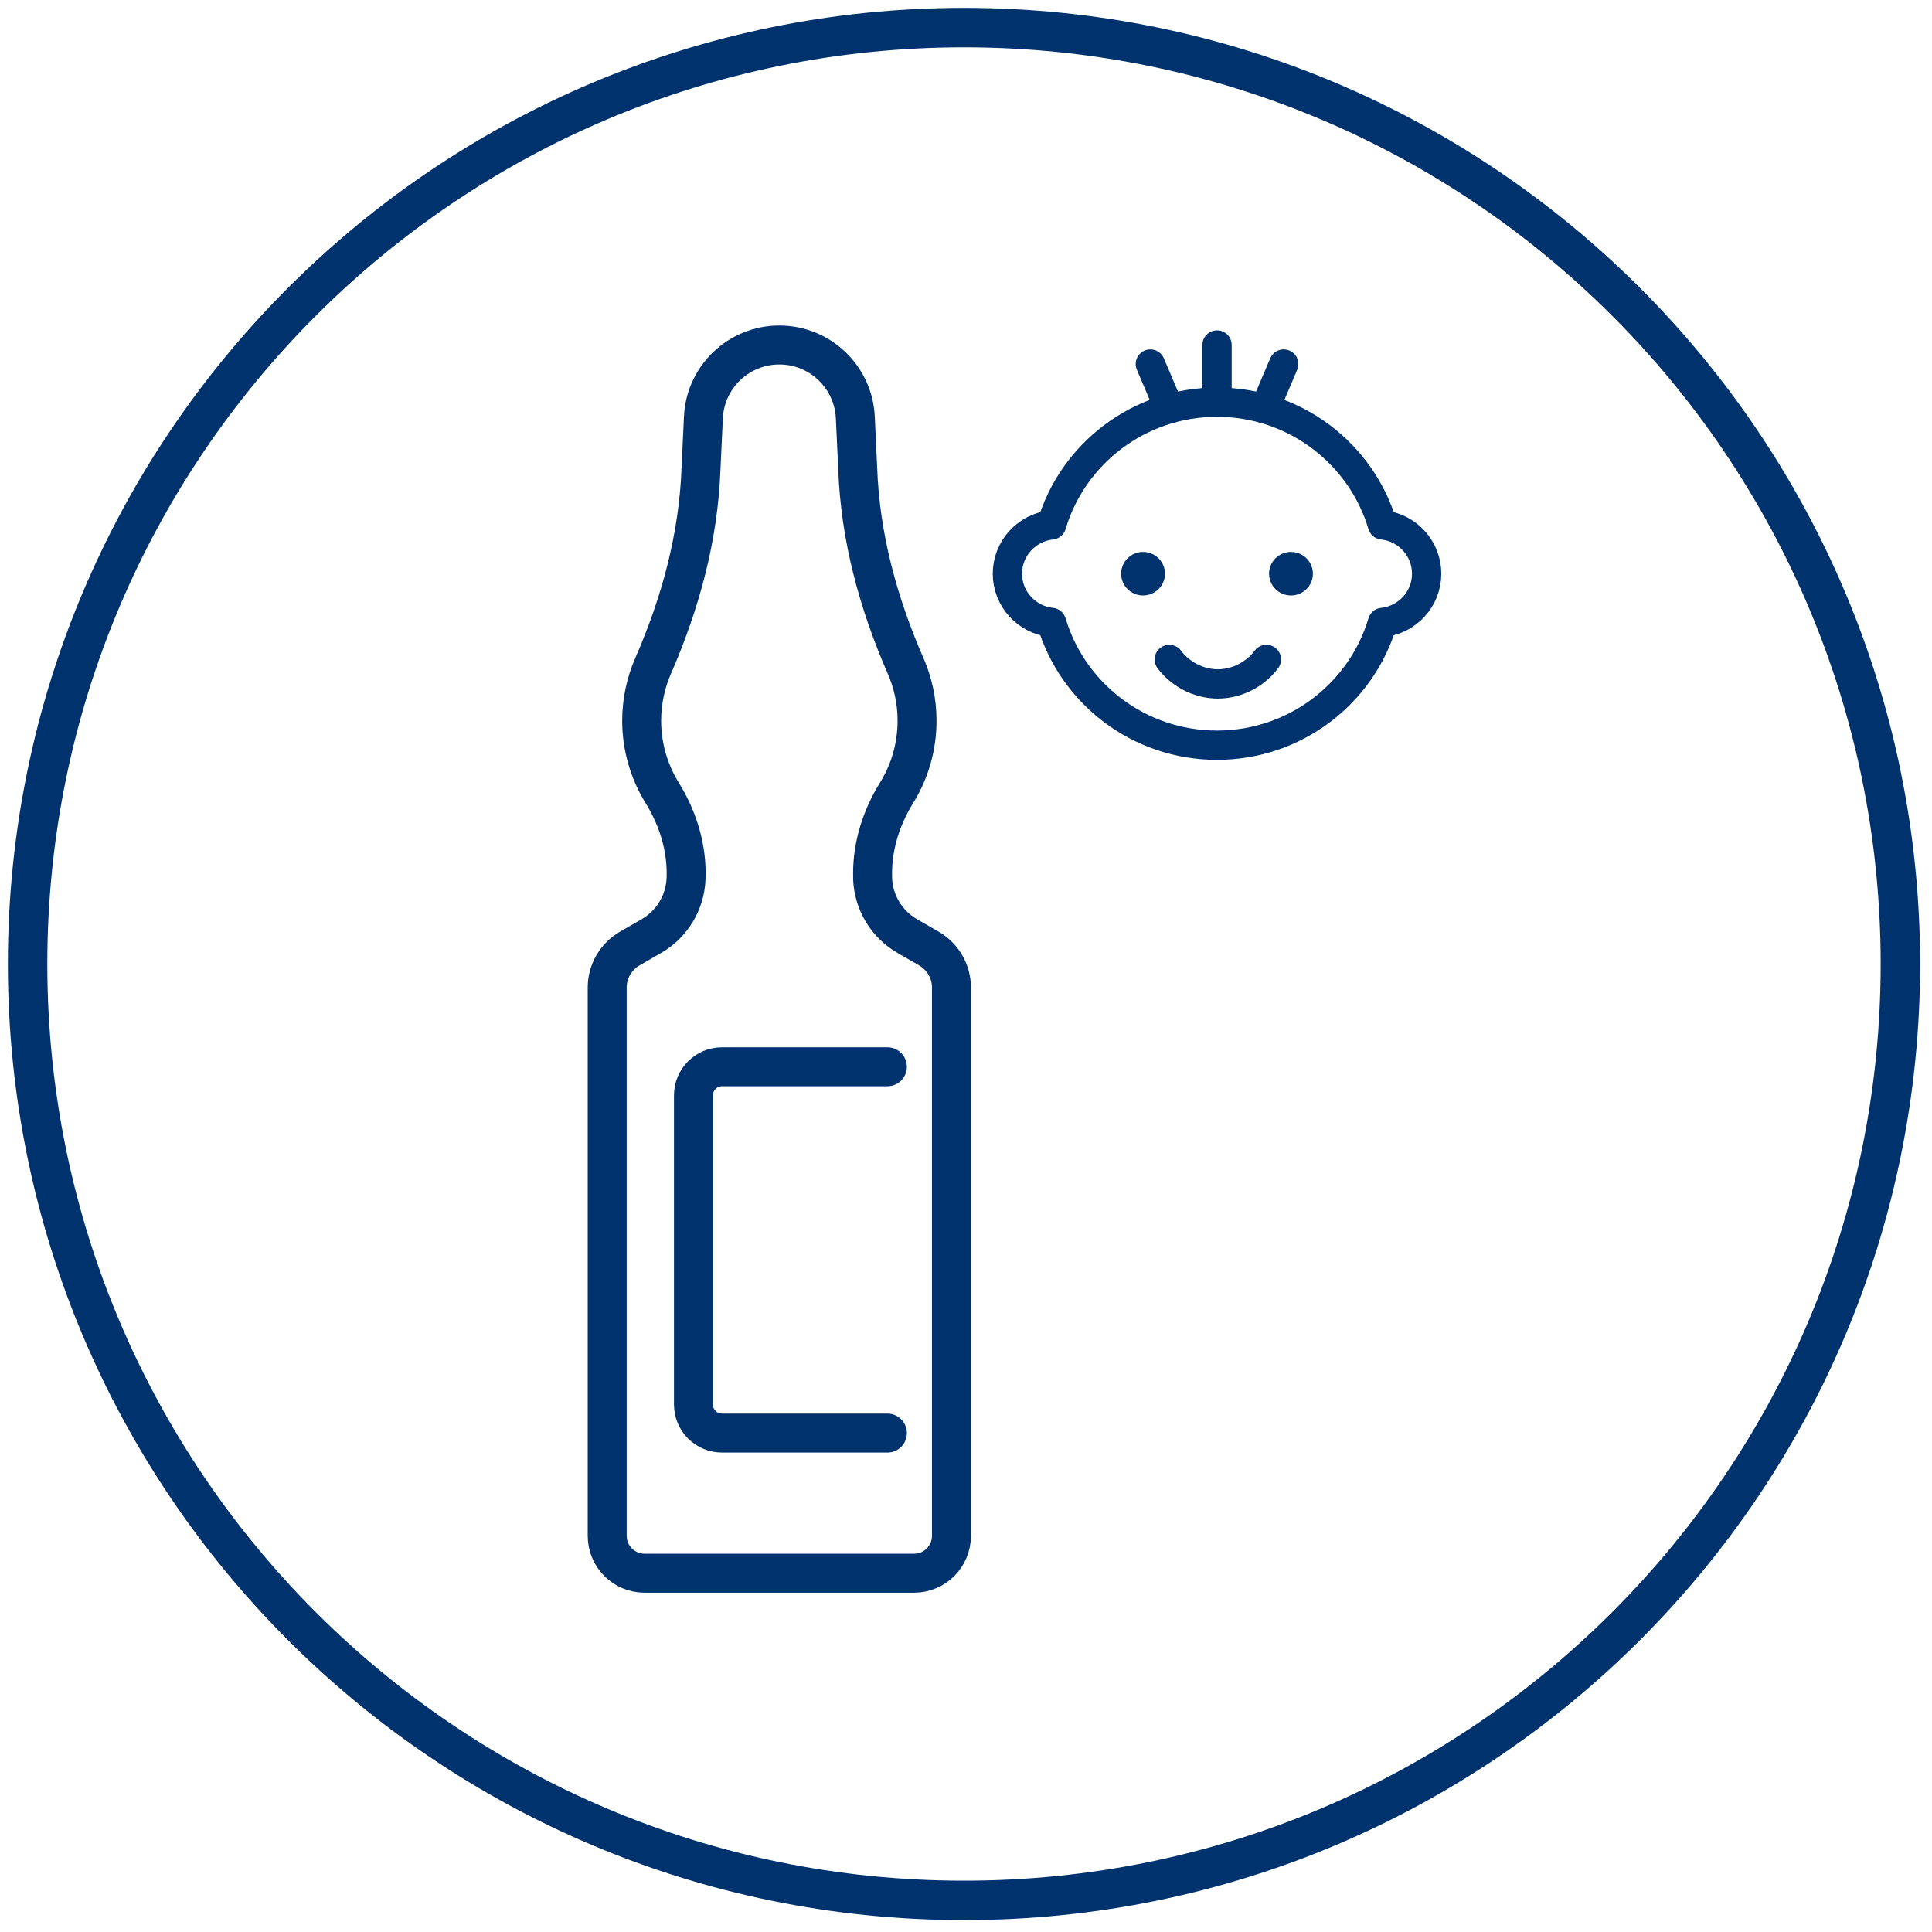 <svg width="140" height="140" viewBox="0 0 140 140" fill="none" xmlns="http://www.w3.org/2000/svg">
<path d="M69.854 137.709C107.329 137.709 137.709 107.329 137.709 69.854C137.709 32.379 107.329 2 69.854 2C32.379 2 2 32.379 2 69.854C2 107.329 32.379 137.709 69.854 137.709Z" stroke="#00336E" stroke-width="2.858" stroke-linecap="round" stroke-linejoin="round"/>
<path d="M88.19 29.143C93.863 29.143 98.654 32.899 100.182 38.038C101.978 38.224 103.381 39.735 103.381 41.572C103.381 43.408 101.978 44.919 100.182 45.105C98.655 50.244 93.865 54 88.19 54C82.516 54 77.727 50.244 76.198 45.105C74.403 44.919 73 43.408 73 41.572C73 39.735 74.403 38.224 76.198 38.038C77.727 32.899 82.516 29.143 88.19 29.143Z" stroke="#00336E" stroke-width="2.123" stroke-linecap="round" stroke-linejoin="round"/>
<path d="M95.137 41.572C95.137 40.7 94.424 39.993 93.549 39.993C92.674 39.993 91.961 40.7 91.961 41.572C91.961 42.443 92.672 43.15 93.549 43.15C94.426 43.15 95.137 42.443 95.137 41.572Z" fill="#00336E"/>
<path d="M81.242 41.572C81.242 40.7 81.955 39.993 82.83 39.993C83.706 39.993 84.418 40.7 84.418 41.572C84.418 42.443 83.707 43.15 82.83 43.15C81.953 43.15 81.242 42.443 81.242 41.572Z" fill="#00336E"/>
<path d="M84.731 47.785C84.731 47.785 85.903 49.534 88.249 49.561C90.594 49.534 91.768 47.785 91.768 47.785" stroke="#00336E" stroke-width="2.123" stroke-linecap="round" stroke-linejoin="round"/>
<path d="M88.191 29.143V25" stroke="#00336E" stroke-width="2.123" stroke-linecap="round" stroke-linejoin="round"/>
<path d="M91.644 29.623L93.023 26.381" stroke="#00336E" stroke-width="2.123" stroke-linecap="round" stroke-linejoin="round"/>
<path d="M84.738 29.623L83.359 26.381" stroke="#00336E" stroke-width="2.123" stroke-linecap="round" stroke-linejoin="round"/>
<path d="M63.236 63.655C63.158 61.459 63.814 59.32 64.97 57.451C65.912 55.931 66.453 54.146 66.453 52.226C66.453 50.81 66.156 49.467 65.625 48.255C63.642 43.716 62.331 38.917 62.154 33.968L61.982 30.309C61.873 27.347 59.442 25 56.476 25C53.509 25 51.073 27.347 50.969 30.309L50.797 33.968C50.615 38.917 49.309 43.716 47.326 48.255C46.795 49.472 46.498 50.815 46.498 52.226C46.498 54.141 47.045 55.931 47.982 57.451C49.137 59.32 49.798 61.459 49.715 63.655C49.652 65.388 48.7 66.971 47.196 67.835L45.634 68.735C44.625 69.318 44 70.395 44 71.561V111.294C44 112.787 45.213 114 46.706 114H66.24C67.733 114 68.946 112.787 68.946 111.294V71.561C68.946 70.395 68.322 69.318 67.312 68.735L65.75 67.835C64.246 66.971 63.294 65.388 63.231 63.655H63.236Z" stroke="#00336E" stroke-width="2.823" stroke-linecap="round" stroke-linejoin="round"/>
<path d="M64.303 77.302H52.322C51.176 77.302 50.25 78.228 50.25 79.374V101.774C50.25 102.919 51.176 103.846 52.322 103.846H64.303" stroke="#00336E" stroke-width="2.823" stroke-linecap="round" stroke-linejoin="round"/>
</svg>
